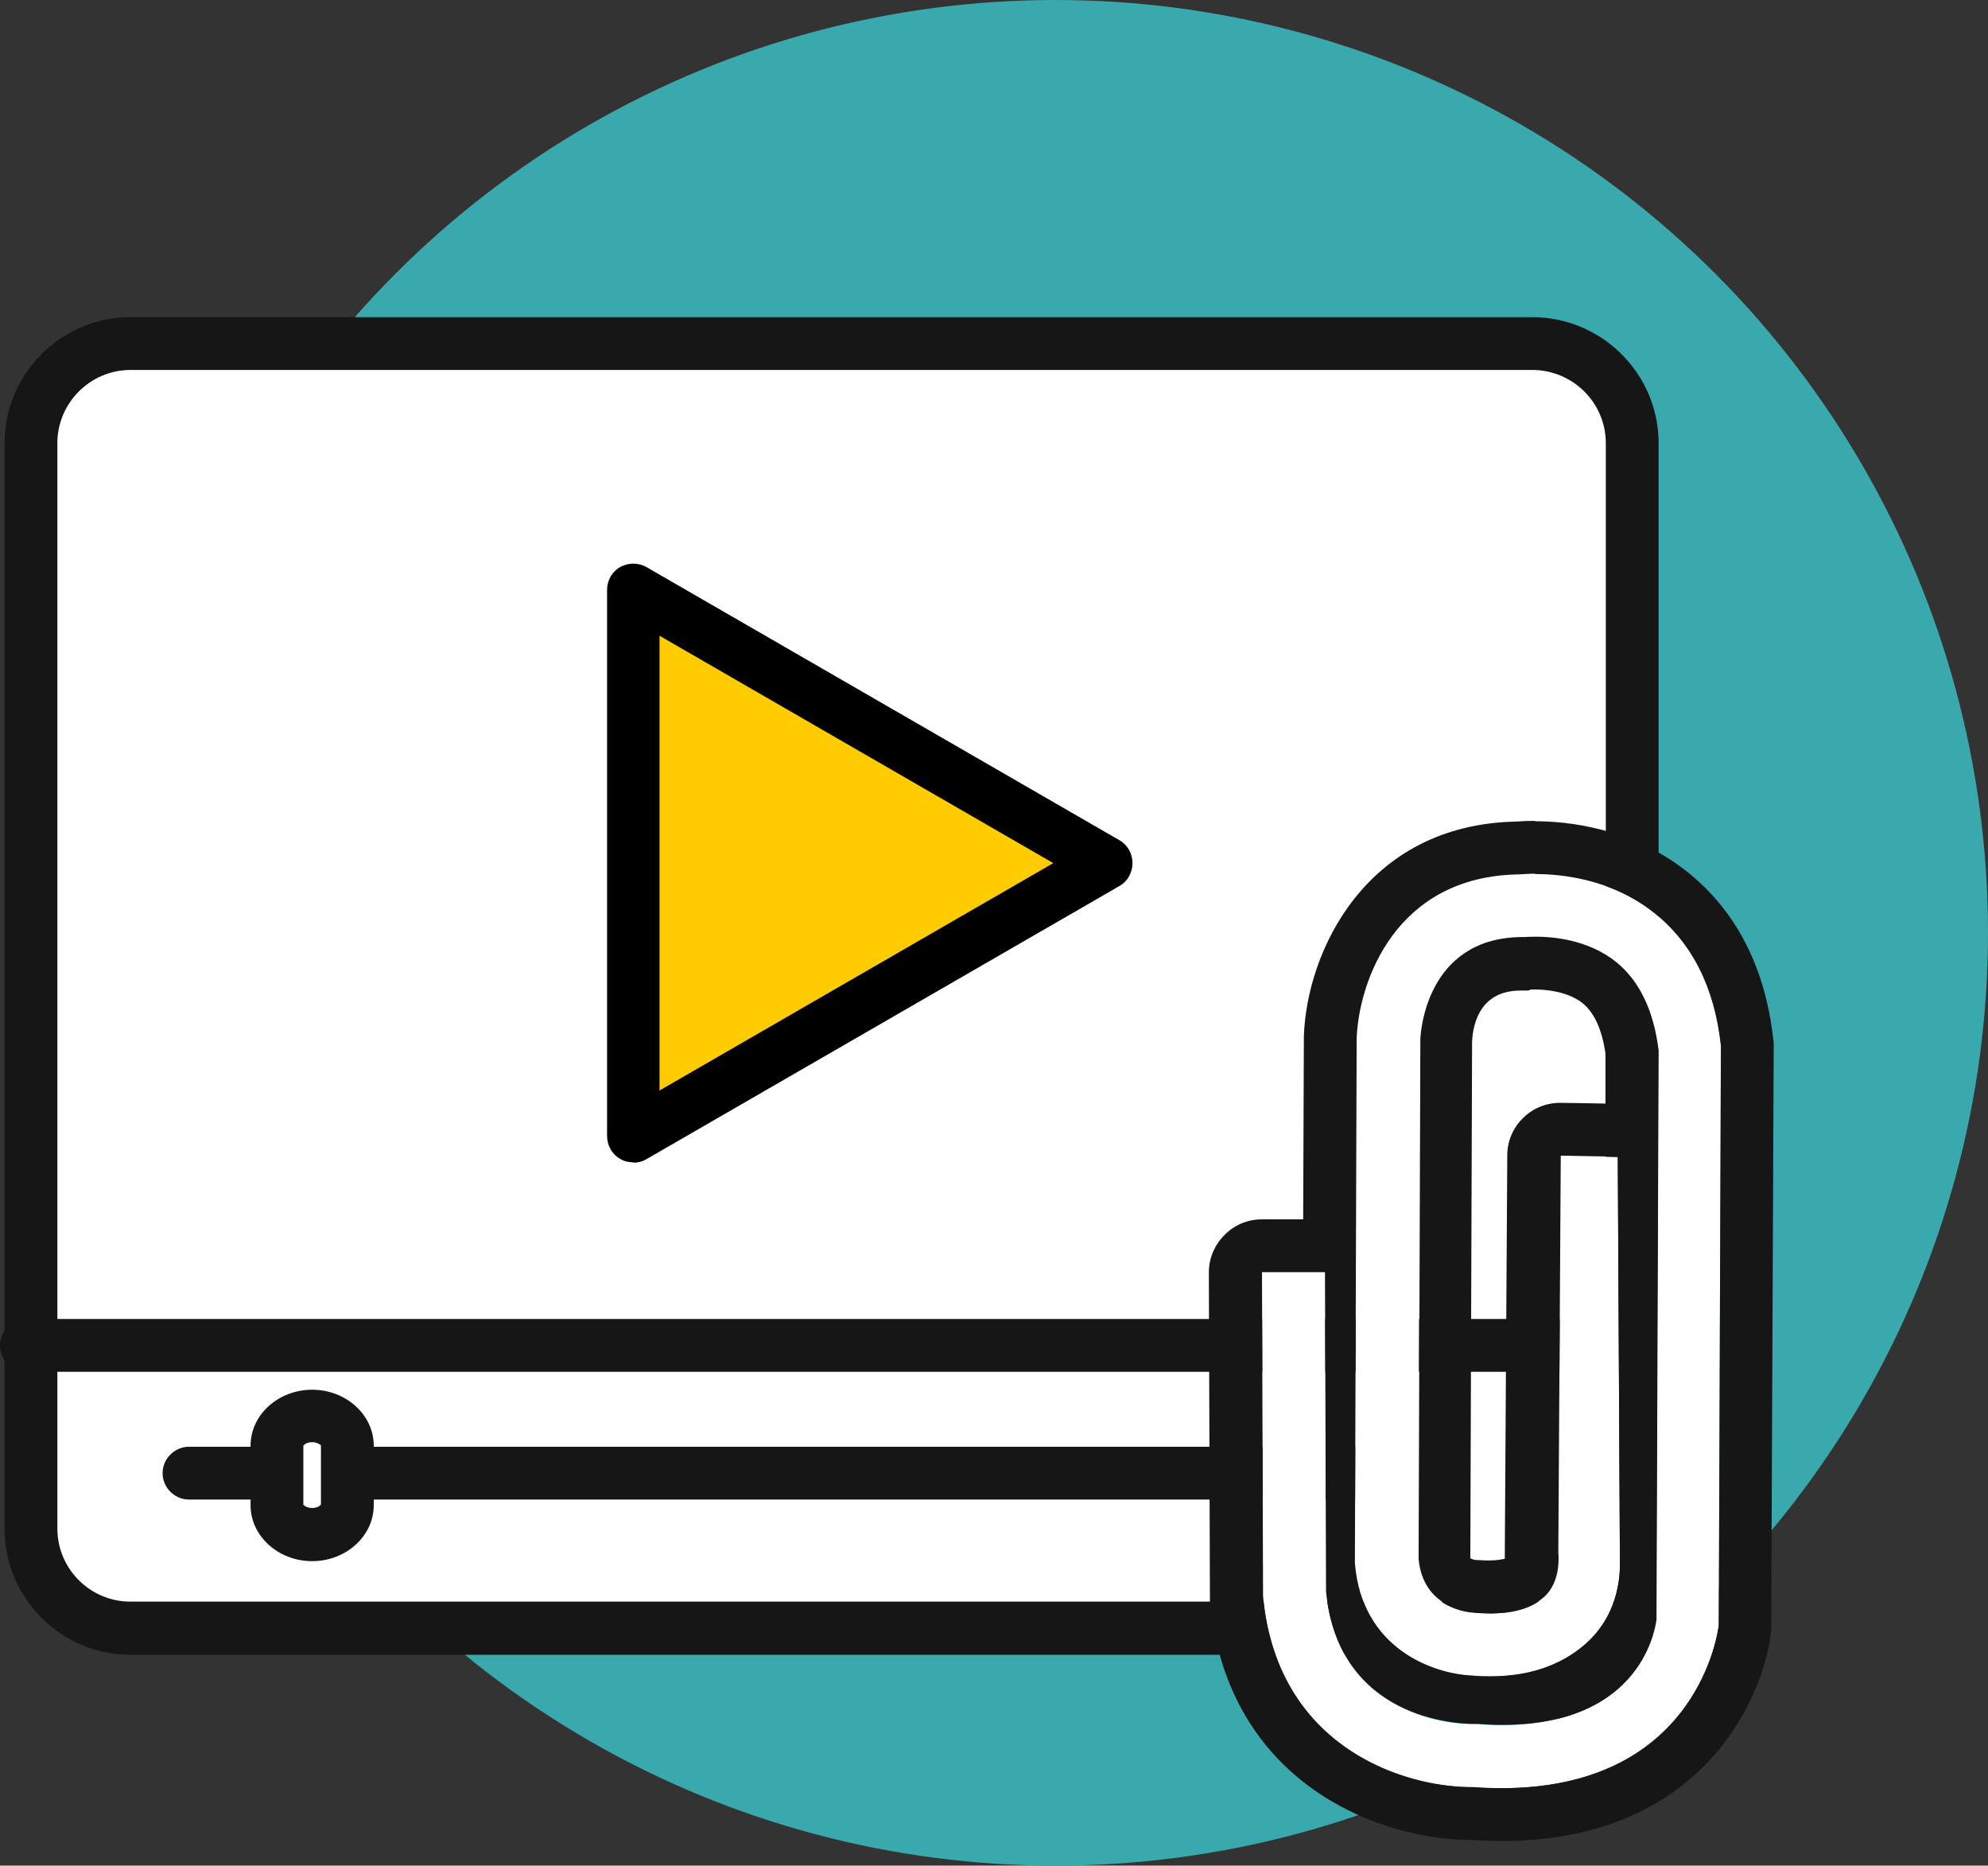 <?xml version="1.0" encoding="UTF-8"?>
<svg id="Layer_2" data-name="Layer 2" xmlns="http://www.w3.org/2000/svg" viewBox="0 0 56.49 53">
  <rect x="0" y="0" width="56.49" height="53" fill="#333333" stroke="none"/>
  <defs>
    <style>
      .cls-1 {
        fill: #fff;
      }

      .cls-2 {
        fill: #fc0;
      }

      .cls-3 {
        fill: #161616;
      }

      .cls-4 {
        fill: #39a9ad;
      }
    </style>
  </defs>
  <circle class="cls-4" cx="29.99" cy="26.5" r="26.5"/>
  <g>
    <path class="cls-1" d="m3.71,9.76h39.83c1.56,0,2.83,1.27,2.83,2.83v30.83c0,1.56-1.27,2.83-2.83,2.83H3.71c-1.57,0-2.84-1.27-2.84-2.84V12.59c0-1.56,1.27-2.83,2.83-2.83Z"/>
    <path class="cls-3" d="m43.54,47.01H3.71c-1.98,0-3.58-1.61-3.58-3.58V12.59c0-1.98,1.61-3.58,3.58-3.58h39.83c1.98,0,3.59,1.61,3.59,3.58v30.83c0,1.98-1.61,3.58-3.59,3.58ZM3.71,10.51c-1.15,0-2.08.94-2.08,2.08v30.83c0,1.15.93,2.08,2.08,2.08h39.83c1.15,0,2.09-.94,2.09-2.08V12.59c0-1.15-.94-2.08-2.09-2.08H3.71Z"/>
  </g>
  <g>
    <polygon class="cls-2" points="31.43 24.52 24.71 28.4 17.99 32.27 17.99 24.52 17.99 16.76 24.71 20.64 31.43 24.52"/>
    <path d="m17.99,33.02c-.13,0-.26-.03-.37-.1-.23-.13-.37-.38-.37-.65v-15.51c0-.27.14-.52.37-.65s.52-.13.75,0l13.44,7.76c.23.13.37.38.37.65s-.14.52-.37.65l-13.44,7.76c-.12.07-.25.1-.37.1Zm.75-14.96v12.92l11.19-6.46-11.19-6.46Z"/>
  </g>
  <path class="cls-3" d="m39.37,42.6H5.37c-.41,0-.75-.34-.75-.75s.34-.75.75-.75h34c.41,0,.75.34.75.75s-.34.75-.75.75Z"/>
  <g>
    <path class="cls-1" d="m9.87,42.75c0,.47-.45.84-1,.84h0c-.55,0-1-.38-1-.84v-1.69c0-.47.45-.84,1-.84h0c.55,0,1,.38,1,.84v1.69Z"/>
    <path class="cls-3" d="m8.87,44.35c-.96,0-1.75-.71-1.75-1.59v-1.69c0-.88.79-1.59,1.75-1.59s1.75.71,1.75,1.59v1.69c0,.88-.79,1.59-1.75,1.59Zm0-3.38c-.16,0-.24.08-.25.1v1.68s.09.09.25.09.24-.08.25-.1v-1.68s-.09-.09-.25-.09Z"/>
  </g>
  <path class="cls-3" d="m44.62,38.97H.75c-.41,0-.75-.34-.75-.75s.34-.75.75-.75h43.87c.41,0,.75.34.75.75s-.34.75-.75.75Z"/>
  <g>
    <path class="cls-1" d="m36.79,48.14c-.46-.73-.8-1.65-.9-2.79v-.08s-.03-9.12-.03-9.12h1.79s.03,9.07.03,9.07c.38,3.8,4.06,3.77,4.21,3.76h.09c4.44.33,5.02-2.49,5.08-2.96l.06-16.17c-.14-1.14-.55-1.99-1.23-2.53-1.09-.85-2.55-.69-2.56-.69h-.11c-2.74.03-2.87,2.79-2.87,2.91l-.05,14.76c.13,1.38,1.38,1.51,1.64,1.52.88.07,1.52-.08,1.93-.44.51-.44.41-1.25.41-1.26l.07-11.28,1.62.03.06,11.46c0,.17.08,1.46-.99,2.39-.79.69-1.86.99-3.19.89-1.09-.04-3.16-.74-3.35-3.2v-.07s.05-14.83.05-14.83c.06-1.61,1.1-4.61,4.61-4.66.37-.04,2.29-.15,3.83,1.07,1.08.85,1.73,2.12,1.91,3.78v.1s-.06,16.36-.06,16.36c0,.05-.56,5.06-6.96,4.61-1.42.02-3.79-.58-5.09-2.63Z"/>
    <path class="cls-3" d="m43.62,24.83c.75,0,2.17.14,3.37,1.09,1.08.85,1.73,2.12,1.91,3.78v.1s-.06,16.36-.06,16.36c0,.05-.52,4.64-6.17,4.64-.25,0-.52,0-.79-.03-.02,0-.04,0-.06,0-1.42,0-3.74-.61-5.03-2.64-.46-.73-.8-1.65-.9-2.79v-.08s-.03-9.12-.03-9.12h1.79s.03,9.07.03,9.07c.36,3.65,3.76,3.76,4.18,3.76.02,0,.03,0,.04,0h.09c.24.02.47.03.7.03,3.81,0,4.32-2.54,4.38-2.99l.06-16.17c-.14-1.14-.55-1.99-1.23-2.53-.79-.62-1.77-.7-2.26-.7-.19,0-.3.01-.3.01h-.11c-2.74.03-2.87,2.79-2.87,2.91l-.05,14.76c.13,1.38,1.38,1.51,1.64,1.52.14.01.28.02.4.02.67,0,1.18-.15,1.52-.46.51-.44.41-1.25.41-1.26l.07-11.28,1.62.03.06,11.46c0,.17.08,1.46-.99,2.39-.69.6-1.59.91-2.69.91-.16,0-.33,0-.5-.02-1.09-.04-3.16-.74-3.35-3.2v-.07s.05-14.83.05-14.83c.06-1.61,1.1-4.61,4.61-4.66.08,0,.25-.02.46-.02m0-1.5c-.24,0-.43.01-.55.02-4.26.09-5.94,3.69-6.02,6.1l-.02,5.2h-1.18c-.4,0-.78.16-1.06.45-.28.28-.44.66-.44,1.06l.03,9.12s0,.05,0,.07v.08s0,.04,0,.06c.12,1.3.5,2.47,1.13,3.46,1.56,2.46,4.37,3.33,6.3,3.33h.02c.29.02.57.03.84.03,5.89,0,7.53-4.35,7.66-6.02,0-.04,0-.08,0-.11l.07-16.36s0-.06,0-.09v-.1s0-.05-.01-.08c-.23-2.08-1.07-3.69-2.48-4.8-1.56-1.22-3.36-1.41-4.29-1.41h0Zm-.13,4.79s.07,0,.14,0c.25,0,.89.04,1.33.38.34.27.56.75.66,1.44v1.42s-1.26-.02-1.26-.02h-.03c-.39,0-.77.15-1.05.43-.29.28-.45.66-.45,1.06l-.07,11.28h0s0,.09,0,.14c0,.01,0,.03,0,.04-.08.02-.22.05-.44.05-.09,0-.19,0-.29-.01-.02,0-.04,0-.06,0-.06,0-.15-.03-.19-.05,0,0,0-.02,0-.05l.05-14.64c.03-.55.26-1.44,1.38-1.44.03,0,.06,0,.08,0h.11s.05-.01.07-.01h0Z"/>
  </g>
</svg>